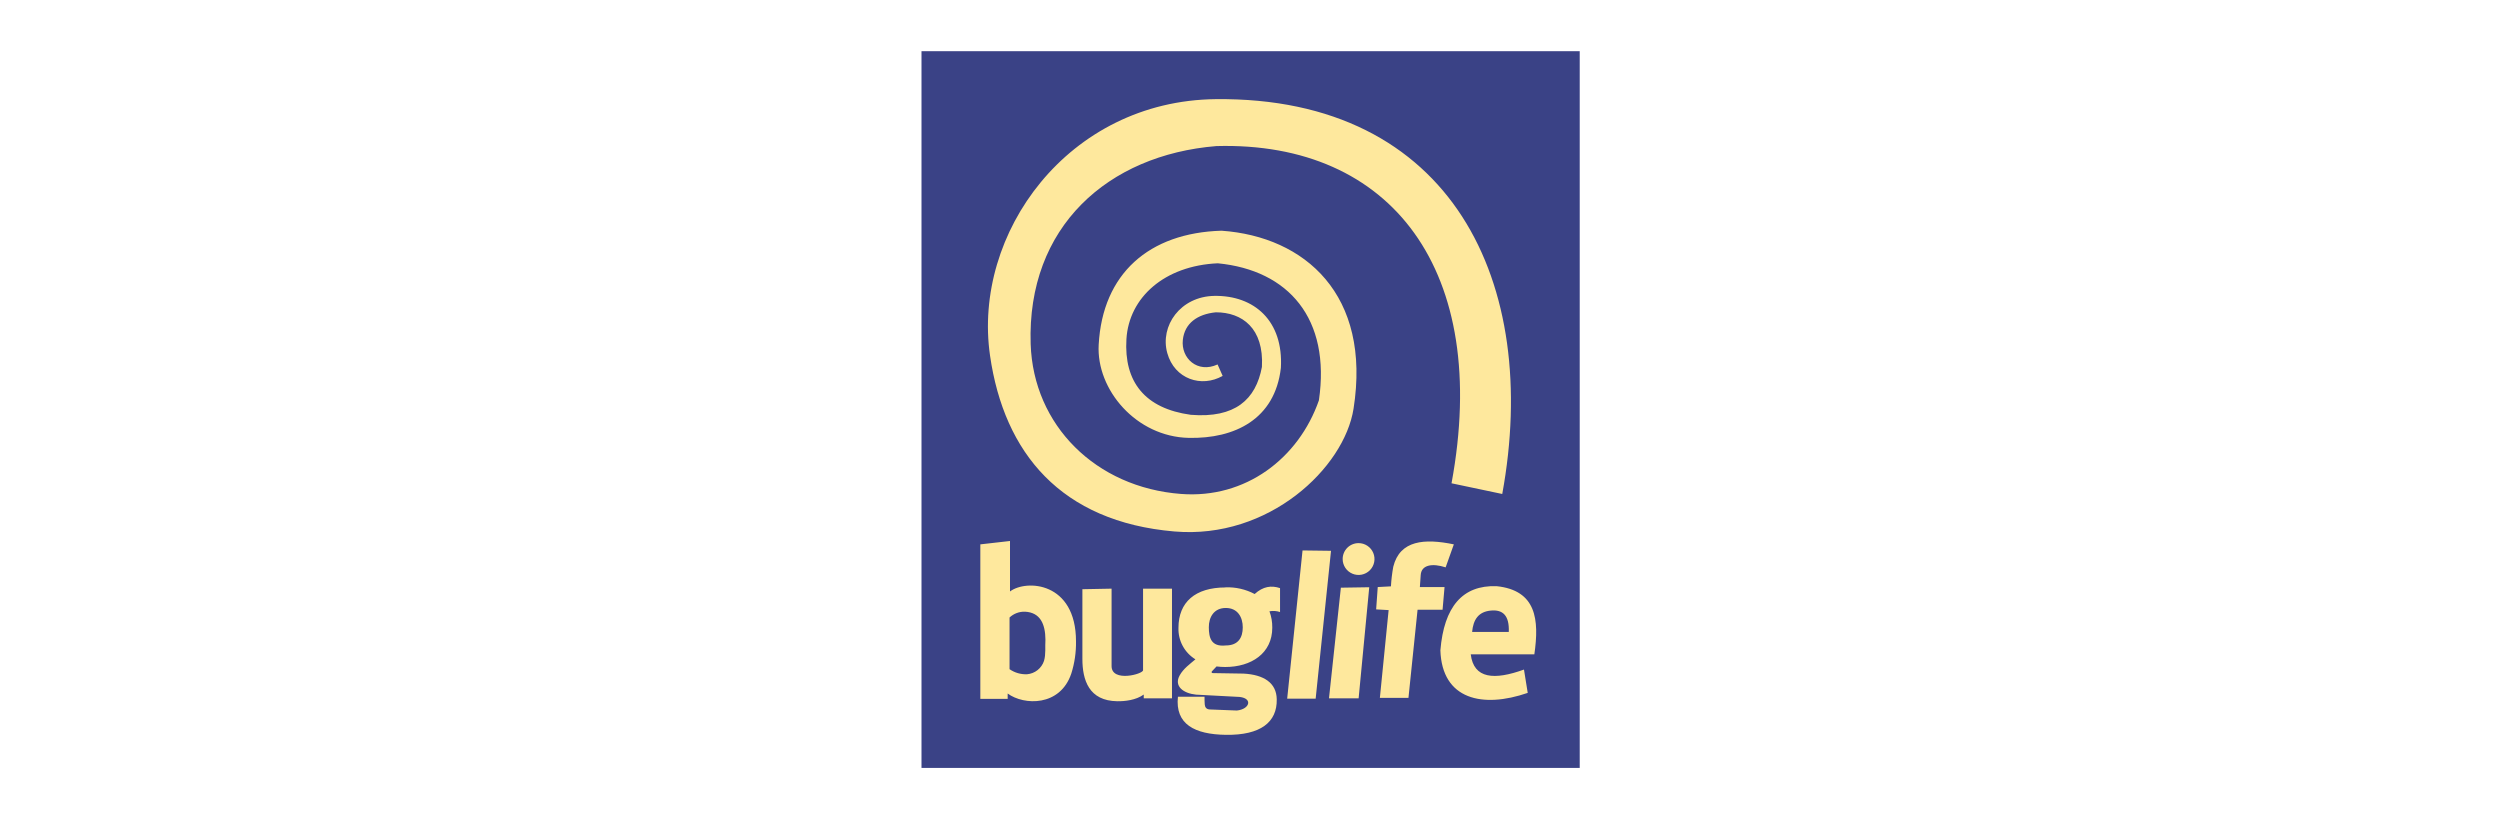 <svg width="293" height="96" viewBox="0 0 293 96" fill="none" xmlns="http://www.w3.org/2000/svg">
<path fill-rule="evenodd" clip-rule="evenodd" d="M108 6H185.143V90H108V6.696V6Z" fill="#3A4286"></path>
<path fill-rule="evenodd" clip-rule="evenodd" d="M176.063 57.902C180.587 33.193 170.205 11.329 142.483 11.62C125.175 11.805 113.952 27.355 116.034 41.691C117.685 53.098 124.346 61.15 137.64 62.289C148.712 63.238 157.547 54.832 158.636 47.899C160.736 34.538 152.933 27.732 143.167 27.039C134.665 27.286 129.221 32.072 128.766 40.394C128.469 45.677 133.175 51.188 139.318 51.319C144.699 51.435 149.432 49.142 150.119 43.116C150.432 37.593 146.984 34.609 142.331 34.678C138.327 34.74 135.923 38.205 136.804 41.376C137.655 44.44 140.826 45.466 143.295 44.053C143.084 43.565 142.917 43.202 142.7 42.714C140.341 43.797 138.393 41.977 138.628 39.835C138.839 37.89 140.323 36.822 142.495 36.602C145.58 36.602 148.147 38.467 147.897 43.006C147.186 46.84 144.744 49.029 139.568 48.616C134.18 47.878 131.711 44.755 132.018 39.734C132.315 34.862 136.48 31.135 142.727 30.858C151.018 31.665 155.974 37.34 154.576 46.92C152.196 53.729 145.975 58.473 138.413 57.89C128.436 57.131 121.106 49.856 120.794 40.32C120.347 26.584 129.843 18.158 142.566 17.12C163.092 16.555 174.721 31.745 170.119 56.641L176.069 57.896L176.063 57.902ZM172.52 74.059H176.83C176.907 72.116 176.116 71.435 174.748 71.557C173.26 71.685 172.665 72.637 172.532 74.059H172.52ZM178.612 78.485L179.049 81.206C173.775 83.032 169.006 82.006 168.813 76.224C169.235 71.114 171.401 68.562 175.396 68.699C180.067 69.187 180.415 72.616 179.826 76.685H172.371C172.722 79.57 175.134 79.731 178.618 78.47L178.612 78.485ZM169.426 66.501L170.39 63.8C166.951 63.086 164.065 63.309 163.292 66.417C163.153 67.178 163.061 67.947 163.018 68.72L161.471 68.803L161.284 71.42L162.747 71.504L161.721 81.792H165.071C165.428 78.352 165.784 74.908 166.139 71.462H169.069L169.301 68.803H166.409L166.508 67.387C166.585 66.197 167.873 65.986 169.426 66.495V66.501ZM159.219 63.654C159.589 63.653 159.95 63.761 160.257 63.966C160.565 64.17 160.805 64.461 160.947 64.802C161.089 65.143 161.127 65.518 161.055 65.88C160.984 66.243 160.806 66.576 160.545 66.837C160.284 67.098 159.952 67.276 159.589 67.348C159.227 67.42 158.852 67.383 158.511 67.242C158.17 67.1 157.878 66.861 157.673 66.554C157.468 66.246 157.359 65.885 157.36 65.516C157.36 65.272 157.407 65.03 157.501 64.804C157.594 64.578 157.731 64.373 157.903 64.2C158.076 64.027 158.281 63.89 158.507 63.796C158.733 63.702 158.975 63.654 159.219 63.654ZM157.137 68.877L160.475 68.824L159.231 81.846H155.757L157.149 68.877H157.137ZM152.645 64.511L155.995 64.555L154.195 81.887H150.857L152.657 64.511H152.645ZM143.61 68.836C144.805 68.79 145.99 69.06 147.046 69.618C148.028 68.726 148.992 68.586 150.021 68.928V71.733C149.622 71.597 149.195 71.566 148.781 71.643C149.008 72.258 149.12 72.909 149.111 73.565C149.111 76.572 146.645 78.172 143.604 78.172C143.261 78.172 142.919 78.15 142.578 78.107L142.031 78.687C142.015 78.704 142.004 78.725 142 78.747C141.996 78.77 141.998 78.793 142.007 78.815C142.015 78.836 142.03 78.854 142.049 78.867C142.069 78.88 142.091 78.886 142.114 78.886L145.74 78.946C148.12 79.073 149.608 80.031 149.634 81.959C149.691 84.636 147.745 86.179 143.685 86.123C140.005 86.075 137.711 84.876 138.053 81.661H141.171C141.171 81.959 141.171 82.256 141.195 82.553C141.219 82.851 141.353 83.119 141.76 83.148C142.825 83.196 143.893 83.232 144.961 83.273C146.448 83.119 146.859 81.869 145.297 81.682L140.169 81.411C138.681 81.26 137.551 80.415 138.262 79.148C138.705 78.357 139.428 77.848 140.103 77.274C139.475 76.889 138.959 76.344 138.61 75.695C138.261 75.046 138.091 74.316 138.116 73.58C138.116 70.576 140.079 68.85 143.622 68.85L143.61 68.836ZM143.664 71.254C145.065 71.254 145.651 72.351 145.651 73.523C145.651 74.695 145.142 75.647 143.664 75.647C141.912 75.837 141.683 74.698 141.674 73.523C141.665 72.348 142.269 71.254 143.664 71.254ZM137.357 81.846H134.046V81.4C133.133 82.06 131.842 82.197 130.95 82.185C127.612 82.143 126.856 79.698 126.856 77.218V69.056L130.277 68.99V78.062C130.277 80.001 133.966 79.008 133.966 78.55V68.99H137.357V81.846ZM118.319 72.381V78.428C118.919 78.844 119.638 79.053 120.368 79.023C120.817 78.985 121.245 78.817 121.599 78.538C121.952 78.259 122.217 77.883 122.358 77.455C122.593 76.655 122.468 75.793 122.525 74.963C122.51 73.128 121.912 71.786 120.145 71.691C119.807 71.678 119.47 71.732 119.154 71.851C118.838 71.97 118.549 72.151 118.304 72.384L118.319 72.381ZM114.895 63.8L118.372 63.404V69.32C120.261 67.887 126.107 68.169 126.107 75.165C126.129 76.449 125.942 77.728 125.553 78.951C124.247 82.818 120.008 82.687 118.098 81.281V81.911H114.895V63.8Z" fill="#FEE89D"></path>
</svg>
